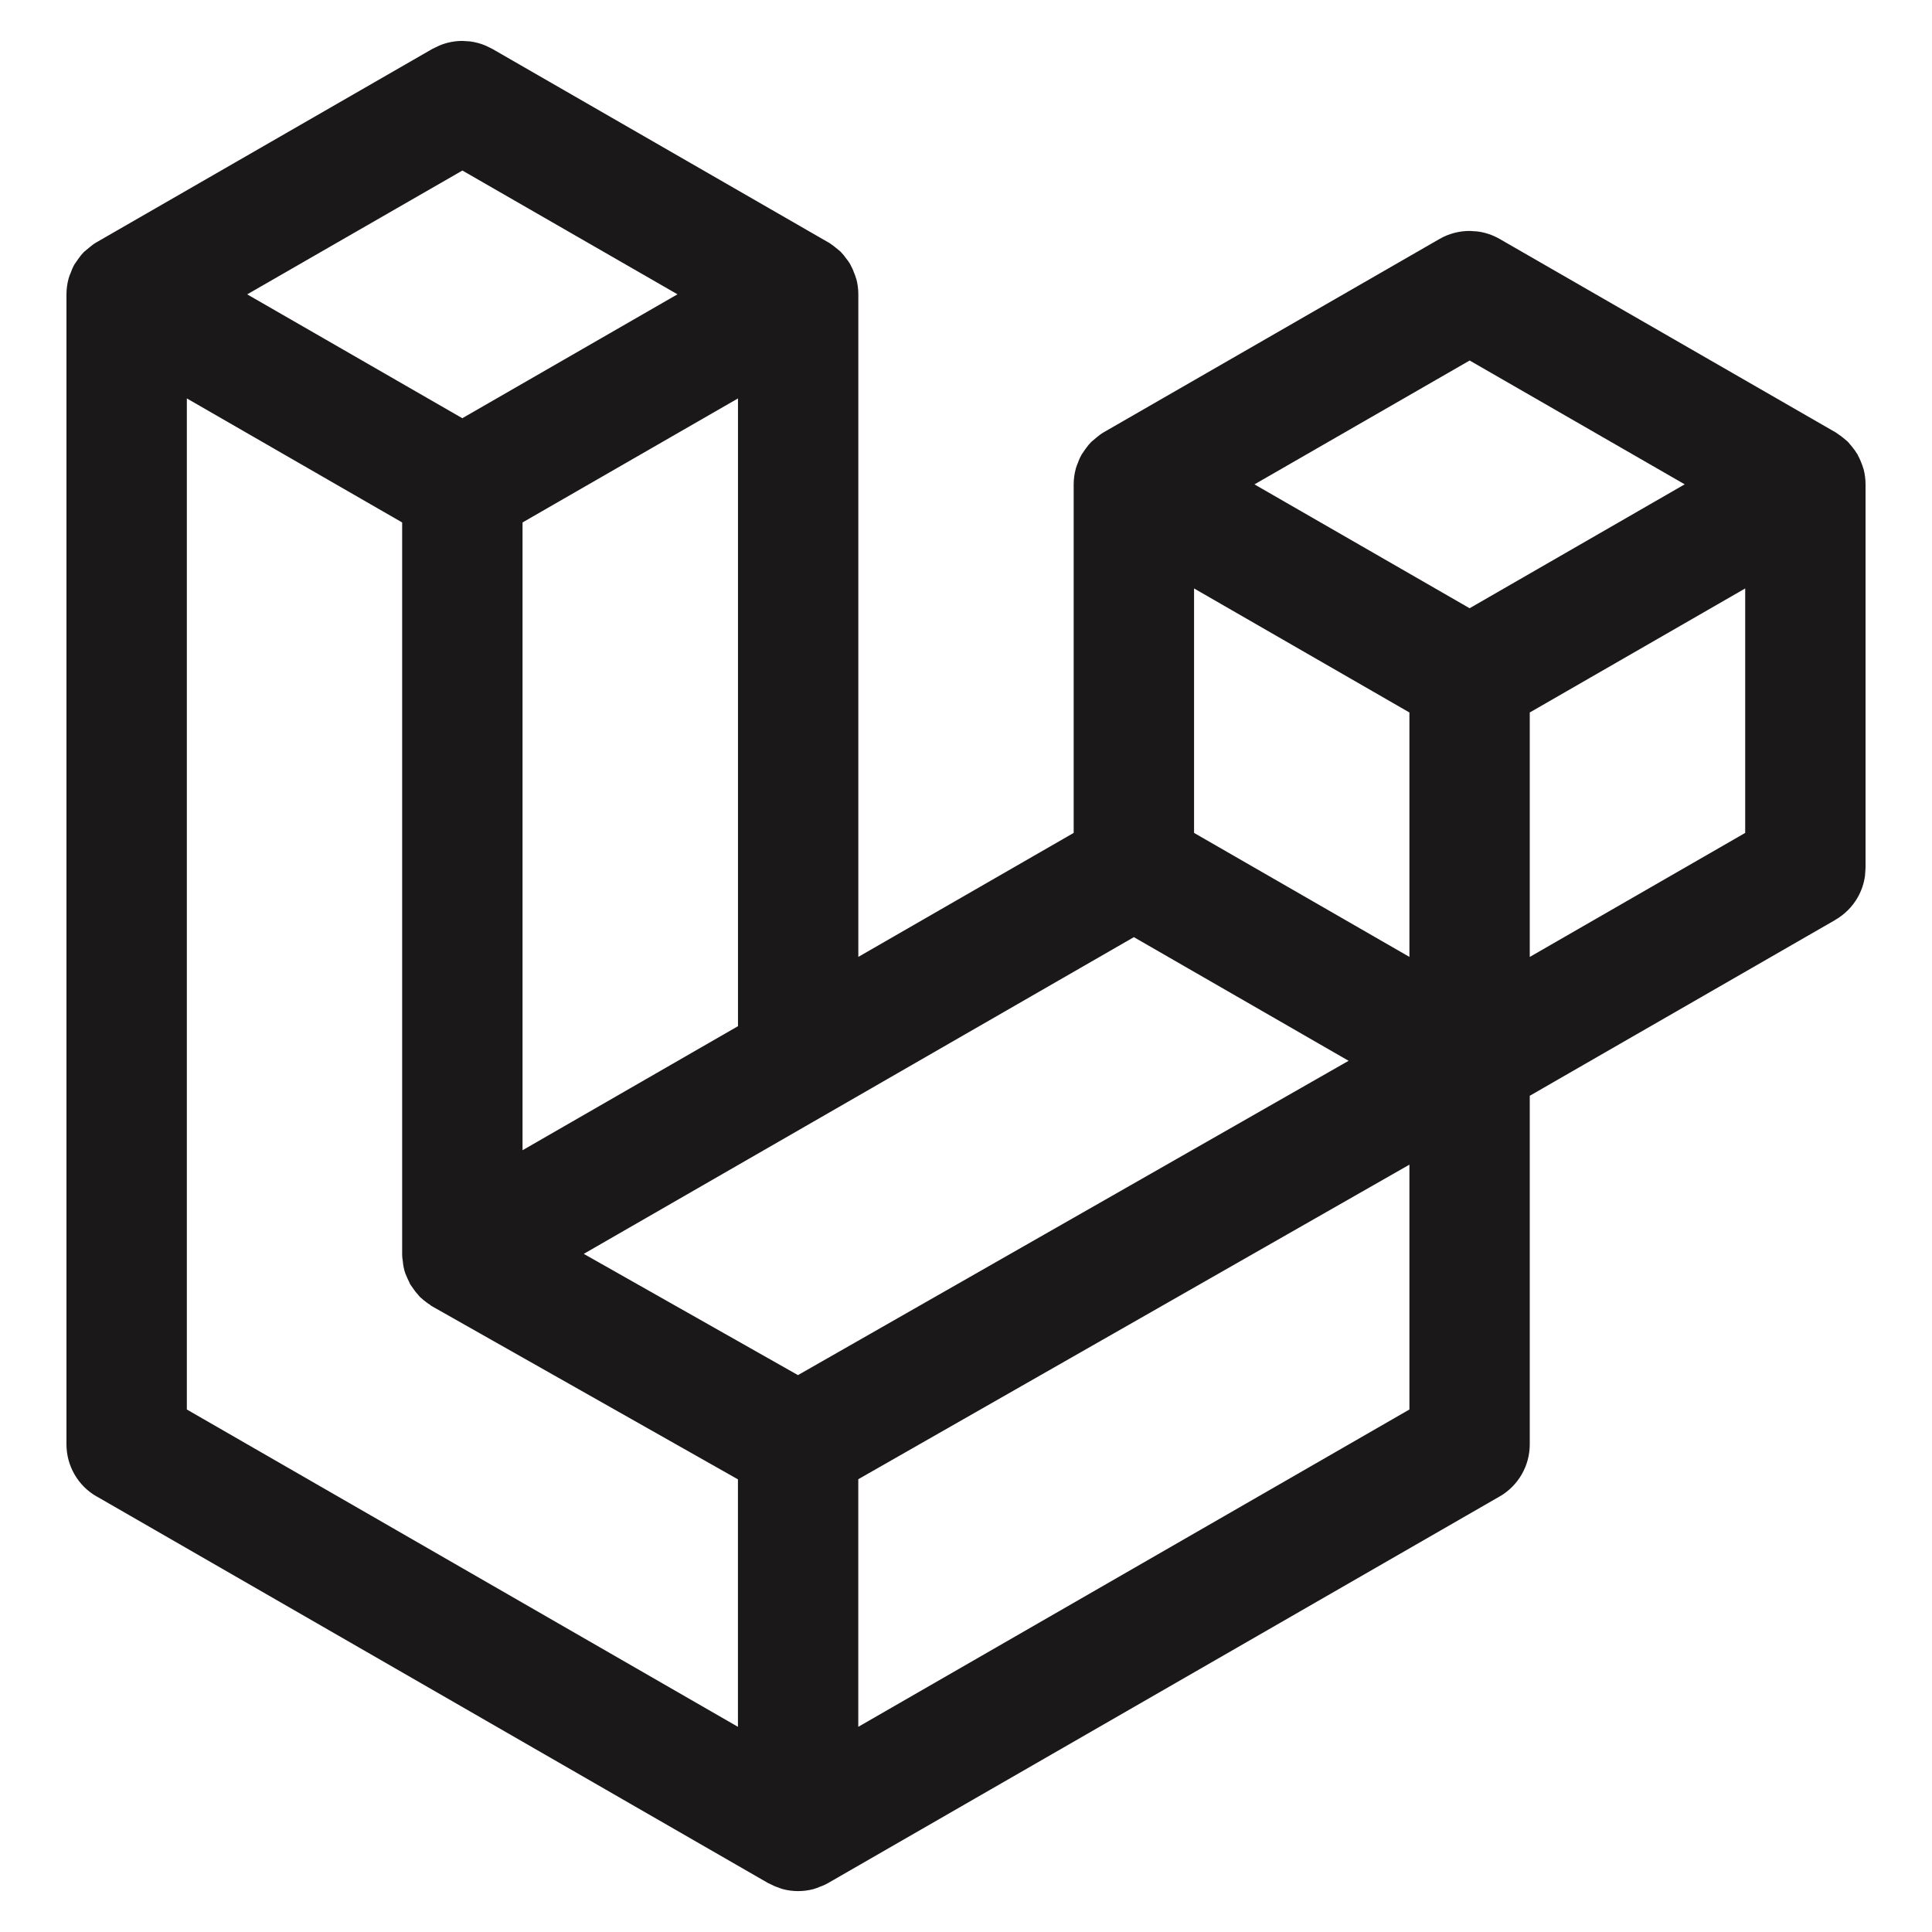 <svg width="45" height="45" viewBox="0 0 45 45" fill="none" xmlns="http://www.w3.org/2000/svg">
<path fill-rule="evenodd" clip-rule="evenodd" d="M42.679 11.113C42.694 11.168 42.702 11.225 42.702 11.283V20.211C42.702 20.325 42.672 20.438 42.614 20.537C42.557 20.636 42.474 20.718 42.375 20.776L34.881 25.09V33.641C34.881 33.874 34.758 34.089 34.556 34.206L18.914 43.21C18.878 43.231 18.839 43.244 18.8 43.258C18.785 43.262 18.772 43.271 18.756 43.275C18.647 43.304 18.532 43.304 18.422 43.275C18.405 43.27 18.388 43.261 18.371 43.254C18.335 43.241 18.298 43.23 18.264 43.21L2.625 34.206C2.526 34.149 2.443 34.066 2.386 33.967C2.328 33.868 2.298 33.756 2.298 33.641V6.857C2.298 6.798 2.306 6.741 2.321 6.686C2.326 6.667 2.337 6.65 2.344 6.632C2.356 6.597 2.367 6.562 2.385 6.531C2.397 6.51 2.415 6.492 2.43 6.473C2.449 6.447 2.466 6.42 2.488 6.397C2.506 6.379 2.531 6.365 2.552 6.348C2.576 6.329 2.597 6.308 2.624 6.292L10.444 1.79C10.543 1.733 10.655 1.703 10.77 1.703C10.884 1.703 10.996 1.733 11.095 1.79L18.915 6.292H18.916C18.942 6.309 18.964 6.329 18.988 6.348C19.009 6.364 19.033 6.379 19.052 6.396C19.074 6.42 19.09 6.447 19.11 6.473C19.124 6.492 19.143 6.51 19.154 6.531C19.173 6.563 19.183 6.597 19.196 6.632C19.203 6.65 19.214 6.667 19.219 6.687C19.234 6.742 19.242 6.8 19.242 6.857V23.586L25.758 19.834V11.282C25.758 11.225 25.766 11.167 25.781 11.113C25.787 11.093 25.797 11.076 25.804 11.057C25.817 11.023 25.828 10.988 25.846 10.957C25.858 10.935 25.876 10.918 25.89 10.899C25.909 10.873 25.926 10.846 25.948 10.823C25.967 10.804 25.991 10.79 26.012 10.774C26.036 10.755 26.058 10.733 26.084 10.718L33.905 6.216C34.004 6.159 34.116 6.129 34.23 6.129C34.345 6.129 34.457 6.159 34.556 6.216L42.376 10.718C42.403 10.734 42.425 10.755 42.449 10.773C42.469 10.79 42.493 10.804 42.511 10.822C42.534 10.846 42.551 10.873 42.57 10.899C42.585 10.918 42.603 10.935 42.614 10.957C42.633 10.988 42.643 11.023 42.656 11.057C42.664 11.076 42.674 11.093 42.679 11.113ZM41.398 19.834V12.41L34.881 16.162V23.586L41.398 19.834ZM33.579 33.264V25.835L19.241 34.019V41.519L33.579 33.264ZM3.602 7.984V33.264L17.938 41.518V34.02L10.448 29.782L10.446 29.78L10.442 29.778C10.417 29.764 10.396 29.743 10.373 29.725C10.352 29.708 10.329 29.695 10.311 29.677L10.309 29.675C10.288 29.655 10.273 29.63 10.255 29.607C10.239 29.585 10.22 29.566 10.207 29.543L10.206 29.541C10.191 29.516 10.182 29.487 10.171 29.459C10.161 29.435 10.147 29.412 10.141 29.386C10.132 29.355 10.131 29.322 10.127 29.29C10.124 29.266 10.118 29.241 10.118 29.217V11.736L3.602 7.984ZM10.77 3.107L4.255 6.857L10.769 10.607L17.283 6.856L10.769 3.107H10.77ZM17.938 24.336V7.984L11.421 11.736V28.088L17.938 24.336ZM34.23 7.532L27.716 11.283L34.23 15.033L40.744 11.282L34.23 7.532ZM33.579 16.162L27.062 12.41V19.834L33.579 23.586V16.162ZM18.588 32.892L32.92 24.711L26.411 20.963L12.085 29.211L18.588 32.892Z" fill="#1A1818"/>
<path d="M18.588 41.889C18.523 42.002 18.43 42.099 18.313 42.167C18.245 42.206 18.172 42.233 18.097 42.249L18.589 42.532L19.079 42.249C19.005 42.233 18.933 42.207 18.865 42.168C18.748 42.1 18.653 42.003 18.588 41.889ZM4.352 32.83L17.188 40.221V34.457L10.078 30.434C10.063 30.426 10.047 30.416 10.032 30.406L10.03 30.404L10.03 30.401C9.983 30.371 9.947 30.345 9.931 30.332C9.925 30.328 9.92 30.324 9.917 30.321C9.916 30.32 9.915 30.32 9.914 30.319C9.912 30.318 9.91 30.316 9.908 30.314C9.893 30.303 9.843 30.267 9.789 30.215L9.787 30.214C9.785 30.212 9.783 30.21 9.78 30.208C9.767 30.195 9.757 30.178 9.744 30.164C9.712 30.128 9.687 30.1 9.675 30.084C9.671 30.078 9.667 30.072 9.664 30.068L9.653 30.053L9.555 29.915C9.545 29.898 9.54 29.879 9.531 29.861C9.512 29.823 9.496 29.793 9.488 29.773C9.485 29.765 9.482 29.758 9.48 29.751C9.478 29.748 9.477 29.744 9.475 29.74C9.462 29.713 9.435 29.654 9.415 29.576C9.398 29.511 9.391 29.455 9.387 29.423C9.385 29.406 9.384 29.391 9.383 29.383C9.382 29.372 9.381 29.369 9.381 29.367C9.376 29.338 9.367 29.283 9.367 29.217V12.169L4.352 9.28V32.83ZM19.991 34.454V40.221L32.828 32.83V27.127L19.991 34.454ZM18.593 33.642C18.59 33.642 18.587 33.642 18.584 33.642C18.586 33.644 18.587 33.647 18.589 33.65C18.591 33.648 18.591 33.644 18.593 33.642ZM13.597 29.205L18.586 32.029L31.412 24.708L26.41 21.828L13.597 29.205ZM9.661 30.064L9.665 30.07L9.658 30.061C9.659 30.063 9.66 30.063 9.661 30.064ZM10.867 29.156L11.372 29.442C11.349 29.369 11.335 29.293 11.334 29.214C11.334 29.079 11.369 28.95 11.434 28.837C11.3 28.839 11.166 28.806 11.046 28.737C10.978 28.698 10.919 28.648 10.867 28.591V29.156ZM9.384 29.39C9.385 29.395 9.386 29.4 9.386 29.401C9.386 29.399 9.386 29.399 9.385 29.393C9.385 29.392 9.384 29.391 9.384 29.39ZM12.171 12.169V26.791L17.189 23.902V9.28L12.171 12.169ZM34.23 23.957C34.165 24.07 34.071 24.168 33.954 24.235C33.835 24.304 33.701 24.337 33.568 24.335C33.633 24.448 33.67 24.578 33.67 24.713C33.67 24.846 33.634 24.973 33.569 25.085C33.703 25.083 33.836 25.117 33.955 25.186C34.022 25.225 34.081 25.274 34.131 25.329V25.09C34.131 24.822 34.275 24.573 34.507 24.439L34.719 24.316C34.645 24.3 34.573 24.274 34.506 24.235C34.389 24.168 34.294 24.071 34.23 23.957ZM18.689 24.336C18.689 24.415 18.674 24.492 18.651 24.565L19.082 24.316C19.008 24.3 18.934 24.275 18.866 24.235C18.799 24.196 18.74 24.147 18.689 24.091V24.336ZM35.631 16.595V22.289L40.649 19.4V13.706L35.631 16.595ZM27.812 19.4L32.828 22.288V16.595L27.812 13.706V19.4ZM26.409 20.204C26.407 20.207 26.405 20.21 26.404 20.214C26.407 20.214 26.411 20.214 26.414 20.214C26.412 20.211 26.411 20.207 26.409 20.204ZM34.234 15.782C34.231 15.782 34.228 15.782 34.225 15.782C34.226 15.785 34.228 15.787 34.23 15.79C34.231 15.787 34.232 15.785 34.234 15.782ZM29.219 11.282L34.23 14.167L39.24 11.281L34.231 8.397L29.219 11.282ZM41.457 11.055C41.48 11.127 41.494 11.204 41.494 11.282C41.494 11.418 41.457 11.547 41.391 11.66C41.523 11.659 41.655 11.692 41.774 11.761C41.842 11.8 41.901 11.85 41.952 11.906V11.34L41.457 11.055ZM26.508 11.339V11.905C26.559 11.849 26.619 11.8 26.687 11.761C26.805 11.693 26.936 11.659 27.068 11.66C27.002 11.547 26.966 11.418 26.966 11.283C26.966 11.204 26.98 11.127 27.003 11.054L26.508 11.339ZM42.036 11.401C42.035 11.401 42.034 11.399 42.031 11.397C42.03 11.397 42.029 11.396 42.028 11.395L42.036 11.401ZM26.477 11.392C26.476 11.393 26.474 11.395 26.474 11.396C26.473 11.398 26.473 11.398 26.473 11.398C26.473 11.398 26.474 11.397 26.475 11.395L26.477 11.392ZM10.774 11.356C10.77 11.356 10.767 11.356 10.764 11.356C10.766 11.359 10.767 11.362 10.769 11.365C10.77 11.362 10.772 11.359 10.774 11.356ZM26.526 11.322C26.525 11.323 26.523 11.324 26.522 11.325C26.525 11.323 26.527 11.322 26.527 11.321C26.527 11.321 26.526 11.322 26.526 11.322ZM5.758 6.856L10.768 9.741L15.78 6.855L10.77 3.972L5.758 6.856ZM17.996 6.629C18.019 6.701 18.033 6.778 18.033 6.856C18.033 6.992 17.996 7.121 17.93 7.234C18.062 7.233 18.195 7.266 18.314 7.335C18.382 7.374 18.441 7.424 18.492 7.48V6.914L17.996 6.629ZM3.048 6.913V7.479C3.099 7.423 3.158 7.374 3.226 7.335C3.343 7.267 3.475 7.233 3.607 7.234C3.541 7.122 3.505 6.992 3.505 6.857C3.505 6.778 3.519 6.701 3.542 6.628L3.048 6.913ZM43.44 20.395C43.416 20.577 43.356 20.753 43.263 20.913C43.139 21.126 42.962 21.302 42.748 21.425L42.749 21.426L35.631 25.523V33.641C35.631 34.141 35.365 34.603 34.933 34.854L34.93 34.855L19.288 43.86L19.284 43.862C19.203 43.909 19.117 43.94 19.075 43.955C19.067 43.959 19.058 43.963 19.047 43.968L18.947 44.001C18.713 44.063 18.466 44.063 18.232 44.001L18.225 43.999C18.179 43.986 18.14 43.969 18.114 43.958C18.11 43.956 18.107 43.956 18.095 43.952C18.085 43.948 18.067 43.943 18.049 43.935L17.892 43.861L17.89 43.86L2.252 34.855L2.251 34.856C2.038 34.734 1.86 34.557 1.737 34.344C1.613 34.13 1.548 33.888 1.548 33.642V6.857C1.548 6.729 1.566 6.607 1.596 6.494C1.608 6.449 1.622 6.413 1.632 6.388C1.638 6.372 1.644 6.358 1.649 6.349C1.663 6.308 1.692 6.232 1.732 6.162L1.736 6.156L1.831 6.019C1.832 6.018 1.834 6.017 1.835 6.016C1.84 6.009 1.845 6 1.852 5.991C1.871 5.965 1.903 5.923 1.947 5.877L1.957 5.867L2.086 5.76C2.088 5.759 2.09 5.758 2.091 5.757C2.096 5.753 2.101 5.748 2.107 5.743C2.133 5.721 2.183 5.681 2.249 5.643L10.069 1.14L10.235 1.06C10.404 0.99 10.585 0.953 10.77 0.953L10.952 0.965C11.073 0.981 11.192 1.013 11.305 1.06L11.469 1.14L19.289 5.643C19.298 5.647 19.305 5.651 19.314 5.656L19.425 5.736C19.435 5.744 19.446 5.753 19.449 5.756L19.462 5.766L19.57 5.854L19.591 5.876C19.638 5.925 19.672 5.97 19.69 5.994C19.695 6.002 19.701 6.01 19.704 6.016C19.705 6.017 19.707 6.018 19.708 6.019C19.716 6.029 19.732 6.048 19.749 6.072C19.767 6.097 19.791 6.132 19.815 6.175L19.813 6.176C19.842 6.229 19.864 6.276 19.876 6.308C19.881 6.319 19.884 6.33 19.887 6.339L19.91 6.394C19.92 6.419 19.931 6.452 19.942 6.491H19.944C19.976 6.61 19.992 6.733 19.992 6.855V22.288L25.008 19.4V11.282C25.008 11.155 25.026 11.032 25.057 10.918L25.061 10.902L25.092 10.815C25.099 10.798 25.105 10.782 25.109 10.774C25.109 10.773 25.109 10.773 25.11 10.771C25.113 10.762 25.119 10.747 25.125 10.73C25.138 10.698 25.16 10.646 25.193 10.588L25.197 10.582L25.277 10.465C25.283 10.458 25.287 10.452 25.289 10.449C25.29 10.448 25.291 10.447 25.292 10.445C25.295 10.441 25.304 10.429 25.313 10.417C25.331 10.391 25.367 10.344 25.418 10.293L25.541 10.189C25.546 10.186 25.55 10.182 25.553 10.18C25.557 10.176 25.562 10.173 25.567 10.169C25.589 10.15 25.637 10.111 25.7 10.073L25.709 10.068L33.531 5.565C33.743 5.443 33.985 5.379 34.231 5.379L34.413 5.391C34.594 5.414 34.77 5.474 34.929 5.565L42.75 10.068L42.756 10.071L42.883 10.16C42.893 10.168 42.904 10.177 42.906 10.179L42.917 10.187L42.908 10.181C42.909 10.181 42.911 10.182 42.914 10.184C42.917 10.186 42.92 10.19 42.925 10.193L43.029 10.28L43.051 10.302L43.15 10.42C43.154 10.427 43.16 10.434 43.163 10.439C43.166 10.442 43.168 10.445 43.171 10.449C43.185 10.466 43.221 10.512 43.258 10.575H43.26C43.261 10.577 43.262 10.58 43.263 10.582C43.266 10.588 43.271 10.594 43.275 10.601L43.272 10.601C43.302 10.657 43.324 10.704 43.336 10.734C43.343 10.751 43.349 10.767 43.352 10.775C43.355 10.786 43.357 10.788 43.358 10.79C43.369 10.816 43.386 10.861 43.402 10.917H43.404C43.436 11.036 43.452 11.158 43.452 11.281V20.211L43.44 20.395Z" fill="#1A1818"/>
</svg>
